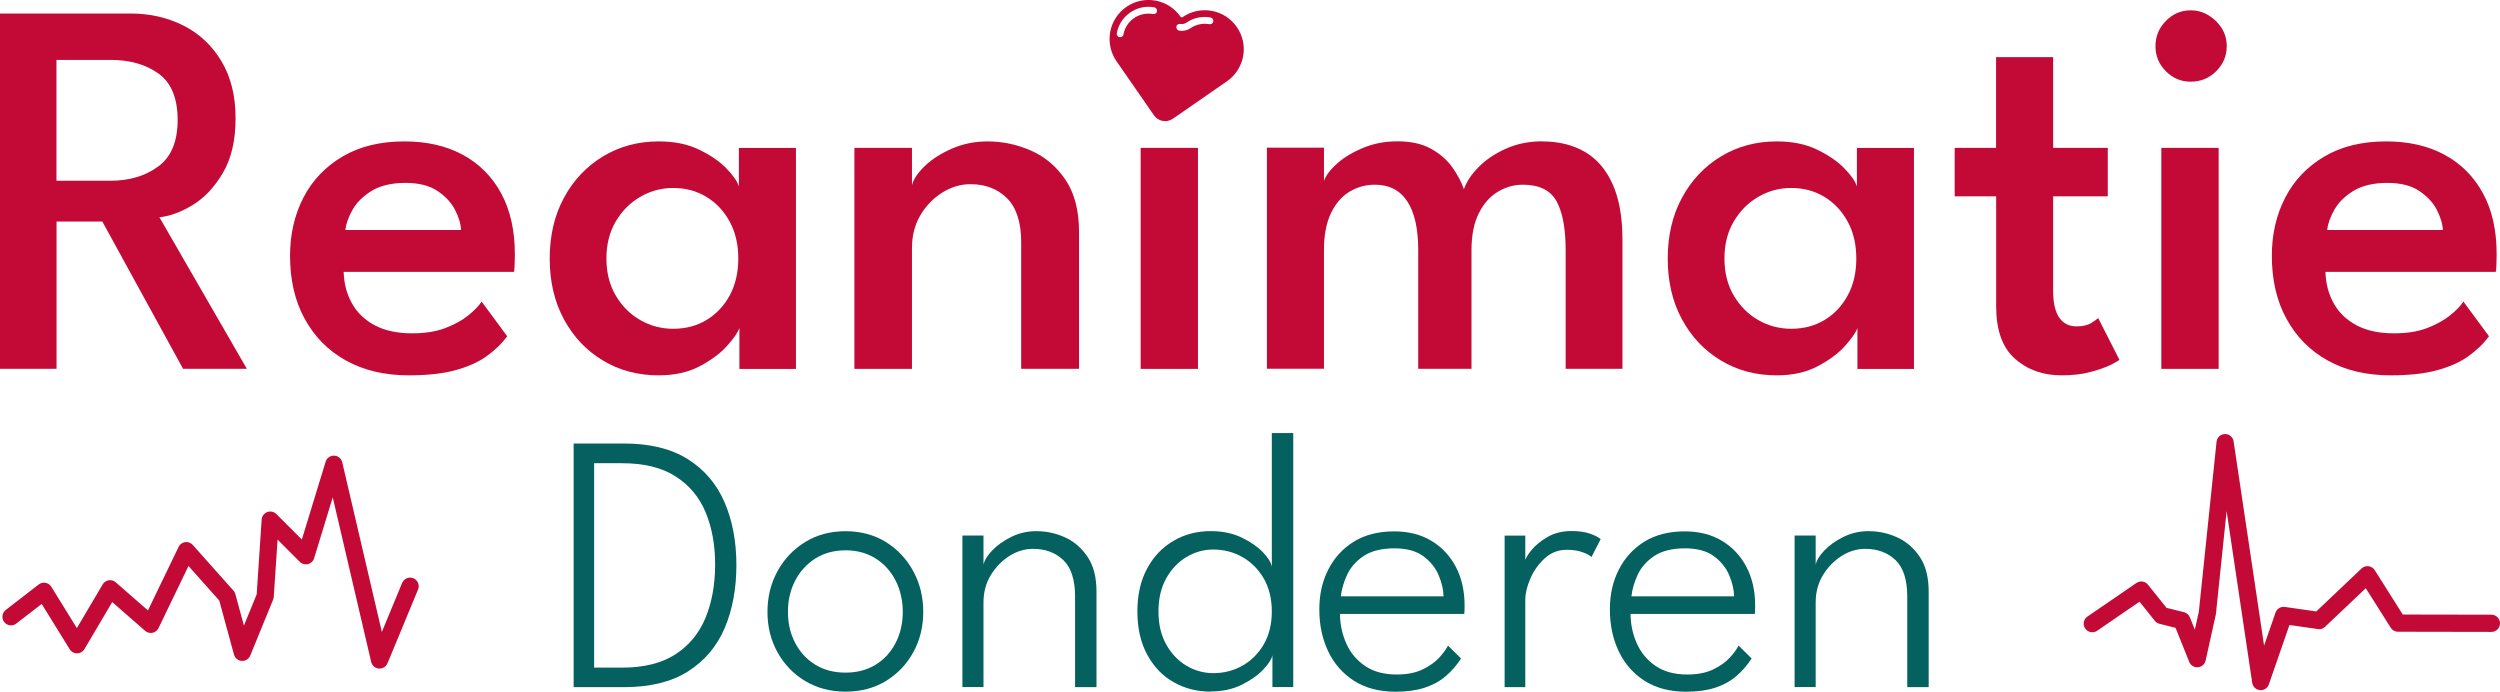 <?xml version="1.0" encoding="UTF-8"?>
<svg id="b" xmlns="http://www.w3.org/2000/svg" viewBox="0 0 290.47 80.36">
  <defs>
    <style>
      .d{fill:none;stroke:#c30a37;stroke-linecap:round;stroke-linejoin:round;stroke-width:2px;}.e{fill:#04615f;}.f{fill:#c30a37;}
    </style>
  </defs>
  <g id="c">
    <path class="f"
          d="M136.27,13.8l6.29-4.36c.99-.68,1.66-1.73,1.88-2.91.45-2.46-1.19-4.82-3.65-5.27-1.18-.21-2.4.05-3.39.73-.07.05-.18.03-.23-.04-.68-.99-1.73-1.66-2.91-1.88-2.46-.45-4.82,1.19-5.27,3.65-.21,1.18.05,2.4.73,3.39l4.36,6.29c.49.71,1.47.89,2.18.4ZM130.54,4c-.04.21-.24.35-.46.32s-.35-.24-.32-.46c.37-2.03,2.32-3.38,4.35-3.01.21.04.35.24.32.46s-.24.35-.46.32c-1.61-.29-3.15.77-3.44,2.38ZM138.3,3.28c-.39.27-.86.36-1.3.28-.21-.04-.35-.24-.32-.46s.24-.35.46-.32c.24.04.49,0,.71-.15.82-.57,1.82-.78,2.8-.6.21.04.35.24.32.46s-.24.35-.46.32c-.77-.14-1.57.03-2.21.48Z"/>
    <path class="e"
          d="M66.65,51.53h5.83c3.02,0,5.49.6,7.42,1.81,1.93,1.21,3.36,2.88,4.28,5.01.92,2.13,1.38,4.57,1.38,7.31s-.46,5.2-1.37,7.34c-.92,2.13-2.34,3.8-4.27,5.02-1.93,1.22-4.41,1.82-7.44,1.82h-5.83v-28.31ZM69.03,53.8v23.77h3.26c2.52,0,4.56-.51,6.15-1.52,1.58-1.02,2.75-2.41,3.5-4.19.75-1.78,1.13-3.83,1.15-6.14.01-2.32-.35-4.37-1.09-6.16-.74-1.79-1.91-3.19-3.51-4.21-1.59-1.02-3.66-1.53-6.19-1.53h-3.26Z"/>
    <path class="e"
          d="M98.25,80.36c-1.76,0-3.32-.41-4.69-1.23-1.37-.82-2.44-1.93-3.22-3.34-.78-1.4-1.17-2.97-1.17-4.7s.39-3.31,1.17-4.73c.78-1.42,1.85-2.55,3.22-3.39,1.37-.84,2.93-1.25,4.69-1.25s3.31.42,4.67,1.25c1.35.84,2.41,1.97,3.19,3.39.77,1.42,1.16,3,1.16,4.73s-.39,3.3-1.16,4.7c-.77,1.4-1.83,2.51-3.19,3.34-1.35.82-2.91,1.23-4.67,1.23ZM98.25,78.15c1.33,0,2.49-.31,3.49-.92.99-.61,1.77-1.46,2.32-2.53.55-1.07.83-2.27.83-3.6s-.28-2.56-.83-3.64-1.32-1.94-2.32-2.57-2.16-.95-3.49-.95-2.52.32-3.52.95c-1,.64-1.78,1.49-2.34,2.57-.56,1.08-.84,2.29-.84,3.64s.28,2.53.84,3.6c.56,1.07,1.34,1.92,2.34,2.53,1,.62,2.17.92,3.52.92Z"/>
    <path class="e"
          d="M120.49,61.72c1.12,0,2.2.24,3.26.72,1.06.48,1.93,1.24,2.62,2.27s1.03,2.38,1.03,4.02v11.11h-2.49v-10.53c0-1.96-.46-3.37-1.37-4.24-.92-.87-2.09-1.3-3.52-1.3-.94,0-1.86.27-2.73.82s-1.6,1.29-2.17,2.23c-.57.94-.85,2-.85,3.17v9.84h-2.45v-17.61h2.45v3.39c.1-.5.44-1.06,1.02-1.66.58-.61,1.32-1.13,2.23-1.58s1.9-.66,2.97-.66Z"/>
    <path class="e"
          d="M140.67,80.36c-1.59,0-3.02-.37-4.31-1.1s-2.31-1.8-3.07-3.2-1.14-3.06-1.14-5.01.38-3.61,1.14-5.01,1.78-2.46,3.07-3.21,2.72-1.12,4.31-1.12c1.36,0,2.56.25,3.6.75,1.04.5,1.87,1.08,2.49,1.73.61.65.95,1.21,1.01,1.68v-15.55h2.49v29.51h-2.42v-3.69c-.1.46-.46,1.02-1.08,1.67-.62.66-1.46,1.24-2.5,1.76-1.04.51-2.24.77-3.58.77ZM140.97,78.21c1.24,0,2.38-.29,3.41-.88,1.03-.59,1.85-1.42,2.47-2.49.61-1.07.92-2.34.92-3.8s-.31-2.72-.92-3.8c-.62-1.07-1.44-1.91-2.47-2.5-1.03-.59-2.17-.89-3.41-.89-1.12,0-2.16.29-3.12.87-.97.58-1.75,1.4-2.35,2.48s-.9,2.35-.9,3.84.3,2.77.9,3.84c.6,1.07,1.38,1.89,2.35,2.47.97.57,2.01.86,3.12.86Z"/>
    <path class="e"
          d="M155.69,71.33c.01,1.23.26,2.38.74,3.45.48,1.07,1.2,1.94,2.18,2.6.97.66,2.19.99,3.67.99,1.2,0,2.21-.2,3.01-.59.81-.39,1.45-.85,1.93-1.37.48-.52.82-.99,1.02-1.4l1.52,1.5c-.53.81-1.14,1.51-1.83,2.09-.69.58-1.51,1.02-2.45,1.32-.94.3-2.05.45-3.34.45-1.87,0-3.47-.42-4.79-1.25-1.32-.84-2.33-1.98-3.02-3.42-.69-1.44-1.04-3.07-1.04-4.87s.34-3.26,1.03-4.63,1.68-2.46,2.97-3.26c1.29-.8,2.86-1.2,4.69-1.2,1.66,0,3.1.36,4.32,1.09,1.22.73,2.17,1.74,2.85,3.03s1.02,2.8,1.02,4.51c0,.13,0,.29-.01.49,0,.2-.02.36-.03.47h-14.44ZM167.72,69.29c-.01-.77-.2-1.59-.57-2.46-.36-.87-.96-1.6-1.78-2.21-.82-.61-1.95-.91-3.38-.91s-2.67.3-3.55.89c-.88.59-1.52,1.32-1.92,2.18-.4.86-.64,1.69-.73,2.51h11.93Z"/>
    <path class="e"
          d="M177.22,79.84h-2.4v-17.61h2.4v3.17h-.11c.06-.37.32-.85.78-1.43.46-.58,1.1-1.1,1.9-1.57s1.74-.7,2.83-.7c.83,0,1.54.1,2.13.31.59.21,1,.42,1.23.63l-1.07,2.08c-.19-.19-.53-.37-1.04-.56-.51-.19-1.12-.28-1.83-.28-.99,0-1.84.33-2.56.99-.72.66-1.28,1.44-1.67,2.35s-.59,1.74-.59,2.5v10.1Z"/>
    <path class="e"
          d="M189.45,71.33c.01,1.23.26,2.38.74,3.45.48,1.07,1.2,1.94,2.18,2.6.97.66,2.19.99,3.67.99,1.2,0,2.21-.2,3.01-.59.81-.39,1.45-.85,1.93-1.37.48-.52.82-.99,1.02-1.4l1.52,1.5c-.53.81-1.14,1.51-1.83,2.09-.69.58-1.51,1.02-2.45,1.32-.94.3-2.05.45-3.34.45-1.87,0-3.47-.42-4.79-1.25-1.32-.84-2.33-1.98-3.02-3.42-.69-1.44-1.04-3.07-1.04-4.87s.34-3.26,1.03-4.63,1.68-2.46,2.97-3.26c1.29-.8,2.86-1.2,4.69-1.2,1.66,0,3.1.36,4.32,1.09,1.22.73,2.17,1.74,2.85,3.03s1.02,2.8,1.02,4.51c0,.13,0,.29-.01.49,0,.2-.02.36-.03.47h-14.44ZM201.48,69.29c-.01-.77-.2-1.59-.57-2.46-.36-.87-.96-1.6-1.78-2.21-.82-.61-1.95-.91-3.38-.91s-2.67.3-3.55.89c-.88.59-1.52,1.32-1.92,2.18-.4.86-.64,1.69-.73,2.51h11.93Z"/>
    <path class="e"
          d="M217.18,61.72c1.12,0,2.2.24,3.26.72,1.06.48,1.93,1.24,2.62,2.27s1.03,2.38,1.03,4.02v11.11h-2.49v-10.53c0-1.96-.46-3.37-1.37-4.24s-2.09-1.3-3.52-1.3c-.94,0-1.86.27-2.73.82s-1.6,1.29-2.17,2.23c-.57.94-.85,2-.85,3.17v9.84h-2.45v-17.61h2.45v3.39c.1-.5.44-1.06,1.02-1.66.58-.61,1.32-1.13,2.23-1.58s1.9-.66,2.97-.66Z"/>
    <polyline class="d"
              points="1.28 71.66 5.11 68.7 8.95 74.91 12.79 68.41 17.52 72.54 21.65 63.98 26.38 69.29 28.15 75.79 30.81 69.29 31.4 60.43 35.54 64.57 38.79 53.94 44.1 76.68 47.65 68.11"/>
    <polyline class="d"
              points="243.1 72.46 248.79 68.56 251.15 71.51 253.51 72.1 255.29 76.53 256.47 71.21 258.53 51.43 262.67 79.19 265.33 71.51 269.46 72.1 275.07 66.78 278.62 72.4 289.47 72.42"/>
    <path class="f"
          d="M0,1.57h15.17c2.27,0,4.33.48,6.18,1.42s3.31,2.33,4.39,4.14c1.08,1.81,1.63,4.01,1.63,6.6s-.49,4.68-1.47,6.35c-.98,1.67-2.16,2.92-3.53,3.75-1.38.83-2.66,1.3-3.85,1.41l10.16,17.61h-7.41l-9.38-17.11h-5.32v17.11H0V1.57ZM6.57,21h6.25c2.21,0,4.07-.55,5.57-1.66,1.5-1.1,2.25-2.91,2.25-5.41s-.74-4.32-2.22-5.38c-1.48-1.06-3.33-1.59-5.54-1.59h-6.32v14.04Z"/>
    <path class="f"
          d="M39.93,31.6c.04,1.36.36,2.57.97,3.66.6,1.08,1.5,1.93,2.67,2.55,1.18.62,2.62.92,4.33.92,1.48,0,2.76-.2,3.83-.61,1.07-.41,1.97-.9,2.67-1.47.71-.57,1.23-1.11,1.56-1.61l2.97,4.03c-.65.88-1.46,1.66-2.44,2.35-.98.69-2.19,1.22-3.64,1.61-1.45.39-3.24.58-5.36.58-2.79,0-5.22-.57-7.29-1.72s-3.66-2.76-4.8-4.85c-1.14-2.08-1.7-4.52-1.7-7.32,0-2.5.52-4.76,1.56-6.77,1.04-2.01,2.56-3.6,4.55-4.77,1.99-1.17,4.38-1.75,7.18-1.75,2.61,0,4.87.52,6.79,1.56,1.92,1.04,3.4,2.54,4.46,4.49,1.05,1.95,1.58,4.3,1.58,7.05,0,.17,0,.51-.02,1.03-.01.52-.04.87-.08,1.03h-19.8ZM53.57,26.72c-.02-.67-.25-1.43-.67-2.28-.43-.86-1.11-1.6-2.05-2.24-.94-.64-2.19-.95-3.75-.95s-2.91.31-3.91.92c-1,.62-1.74,1.34-2.22,2.19-.48.84-.76,1.63-.84,2.36h13.45Z"/>
    <path class="f"
          d="M85.91,42.86v-4.75c-.17.5-.64,1.19-1.42,2.06-.78.88-1.85,1.67-3.19,2.38s-2.93,1.06-4.77,1.06c-2.4,0-4.56-.57-6.47-1.72-1.92-1.15-3.43-2.74-4.53-4.78-1.11-2.04-1.66-4.4-1.66-7.07s.55-5.02,1.66-7.07c1.1-2.04,2.62-3.64,4.53-4.8,1.92-1.16,4.08-1.74,6.47-1.74,1.79,0,3.35.31,4.66.94,1.31.63,2.37,1.34,3.17,2.16.8.81,1.3,1.52,1.49,2.13v-4.47h6.63v25.68h-6.57ZM70.46,30.03c0,1.65.36,3.09,1.09,4.32.73,1.23,1.68,2.18,2.86,2.85,1.18.67,2.44,1,3.8,1,1.46,0,2.76-.34,3.89-1.03,1.14-.69,2.03-1.64,2.69-2.86.66-1.22.99-2.64.99-4.27s-.33-3.05-.99-4.27c-.66-1.22-1.55-2.18-2.69-2.88-1.14-.7-2.43-1.05-3.89-1.05-1.36,0-2.62.34-3.8,1.02-1.18.68-2.13,1.63-2.86,2.86-.73,1.23-1.09,2.67-1.09,4.32Z"/>
    <path class="f"
          d="M114.74,16.43c1.73,0,3.41.35,5.03,1.06,1.63.71,2.97,1.84,4.02,3.39,1.05,1.55,1.58,3.57,1.58,6.05v15.92h-6.72v-14.7c0-2.31-.55-4.02-1.64-5.11-1.09-1.09-2.51-1.64-4.24-1.64-1.15,0-2.24.32-3.28.97-1.04.65-1.89,1.52-2.55,2.63-.66,1.11-.98,2.38-.98,3.82v14.04h-6.69v-25.68h6.69v4.32c.19-.71.69-1.45,1.52-2.24.82-.78,1.87-1.45,3.14-2s2.65-.83,4.13-.83Z"/>
    <path class="f" d="M132.53,42.86v-25.68h6.66v25.68h-6.66Z"/>
    <path class="f"
          d="M179.19,16.43c1.92,0,3.57.41,4.96,1.22,1.39.81,2.46,2.06,3.22,3.75.76,1.69,1.14,3.85,1.14,6.47v14.98h-6.6v-13.79c0-2.48-.35-4.37-1.05-5.66-.7-1.29-2.01-1.94-3.92-1.94-1.04,0-2.02.28-2.94.84-.92.56-1.65,1.4-2.2,2.52-.55,1.12-.83,2.53-.83,4.24v13.79h-6.19v-13.79c0-2.48-.42-4.37-1.27-5.66-.84-1.29-2.1-1.94-3.77-1.94-1.06,0-2.04.27-2.94.81-.9.54-1.62,1.38-2.16,2.5-.54,1.13-.81,2.55-.81,4.28v13.79h-6.63v-25.68h6.63v3.85c.23-.65.75-1.32,1.55-2.03.8-.71,1.81-1.31,3.02-1.81,1.21-.5,2.53-.75,3.97-.75,1.56,0,2.86.29,3.89.86,1.03.57,1.86,1.29,2.47,2.14.61.86,1.07,1.71,1.36,2.56.29-.85.86-1.71,1.7-2.56.84-.86,1.9-1.57,3.17-2.14,1.27-.57,2.68-.86,4.22-.86Z"/>
    <path class="f"
          d="M215.81,42.86v-4.75c-.17.5-.64,1.19-1.42,2.06-.78.88-1.85,1.67-3.19,2.38s-2.93,1.06-4.77,1.06c-2.4,0-4.56-.57-6.47-1.72-1.92-1.15-3.43-2.74-4.53-4.78-1.11-2.04-1.66-4.4-1.66-7.07s.55-5.02,1.66-7.07c1.1-2.04,2.62-3.64,4.53-4.8,1.92-1.16,4.08-1.74,6.47-1.74,1.79,0,3.35.31,4.66.94,1.31.63,2.37,1.34,3.17,2.16.8.81,1.3,1.52,1.49,2.13v-4.47h6.63v25.68h-6.57ZM200.36,30.03c0,1.65.36,3.09,1.09,4.32.73,1.23,1.68,2.18,2.86,2.85,1.18.67,2.44,1,3.8,1,1.46,0,2.76-.34,3.89-1.03,1.14-.69,2.03-1.64,2.69-2.86.66-1.22.99-2.64.99-4.27s-.33-3.05-.99-4.27c-.66-1.22-1.55-2.18-2.69-2.88-1.14-.7-2.43-1.05-3.89-1.05-1.36,0-2.62.34-3.8,1.02-1.18.68-2.13,1.63-2.86,2.86-.73,1.23-1.09,2.67-1.09,4.32Z"/>
    <path class="f"
          d="M227.1,17.18h4.82V6.64h6.63v10.54h6.35v5.63h-6.35v10.98c0,1.38.23,2.41.7,3.1s1.14,1.03,2.02,1.03c.73,0,1.31-.13,1.74-.41.43-.27.68-.46.77-.56l2.47,4.85c-.13.13-.49.33-1.09.63-.61.29-1.39.56-2.35.81-.96.25-2.05.37-3.28.37-2.17,0-3.98-.65-5.43-1.94-1.45-1.29-2.17-3.32-2.17-6.07v-12.79h-4.82v-5.63Z"/>
    <path class="f"
          d="M254.53,9.49c-1.13,0-2.09-.41-2.89-1.22-.8-.81-1.2-1.78-1.2-2.91s.4-2.1,1.2-2.92c.8-.82,1.77-1.24,2.89-1.24.75,0,1.44.19,2.08.58.64.39,1.15.89,1.53,1.5.39.62.58,1.31.58,2.08,0,1.13-.41,2.1-1.22,2.91s-1.8,1.22-2.97,1.22ZM251.12,42.86v-25.68h6.66v25.68h-6.66Z"/>
    <path class="f"
          d="M270.19,31.6c.04,1.36.36,2.57.97,3.66s1.5,1.93,2.67,2.55c1.18.62,2.62.92,4.33.92,1.48,0,2.76-.2,3.83-.61,1.07-.41,1.96-.9,2.67-1.47.71-.57,1.23-1.11,1.56-1.61l2.97,4.03c-.65.88-1.46,1.66-2.44,2.35s-2.19,1.22-3.64,1.61c-1.45.39-3.24.58-5.36.58-2.79,0-5.22-.57-7.29-1.72s-3.66-2.76-4.8-4.85c-1.14-2.08-1.7-4.52-1.7-7.32,0-2.5.52-4.76,1.56-6.77,1.04-2.01,2.56-3.6,4.55-4.77,1.99-1.17,4.38-1.75,7.18-1.75,2.61,0,4.87.52,6.79,1.56s3.4,2.54,4.46,4.49,1.58,4.3,1.58,7.05c0,.17,0,.51-.02,1.03-.01.52-.04.87-.08,1.03h-19.8ZM283.83,26.72c-.02-.67-.25-1.43-.67-2.28-.43-.86-1.11-1.6-2.05-2.24-.94-.64-2.19-.95-3.75-.95s-2.91.31-3.91.92c-1,.62-1.74,1.34-2.22,2.19-.48.84-.76,1.63-.84,2.36h13.45Z"/>
  </g>
</svg>
